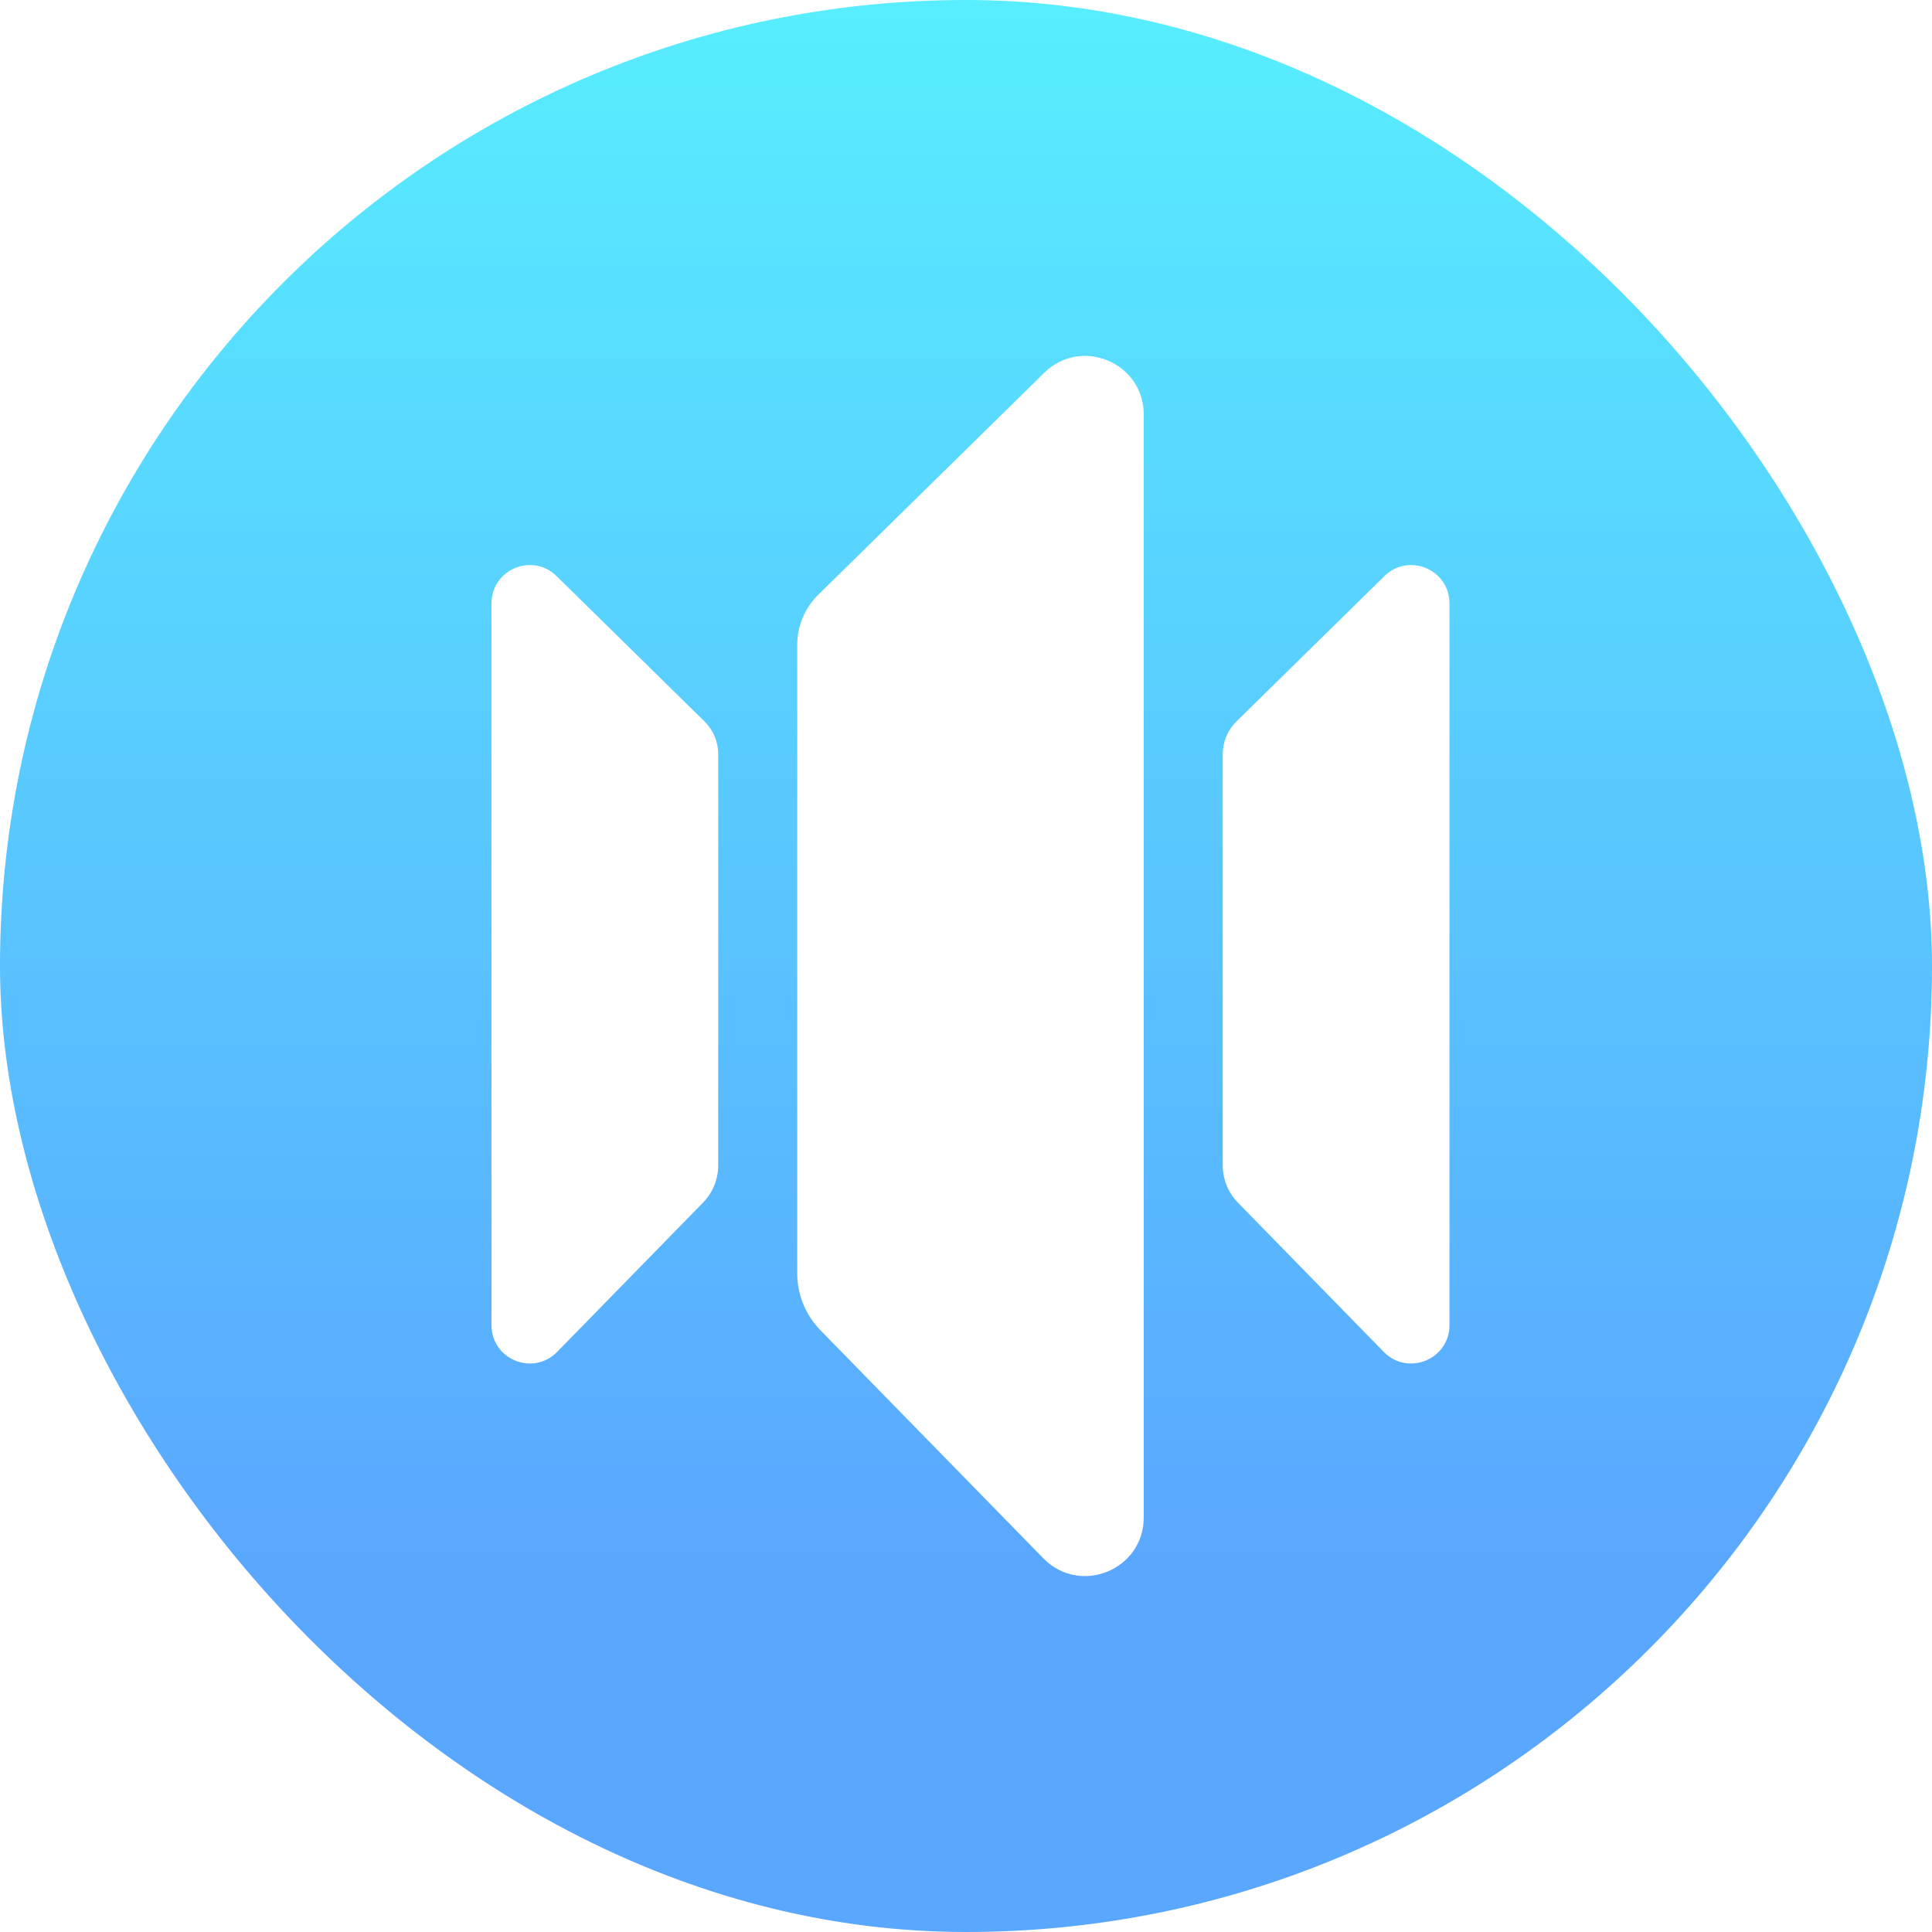 <svg width="36" height="36" viewBox="0 0 36 36" fill="none" xmlns="http://www.w3.org/2000/svg">
  <g filter="url(#filter0_ii_1_158)">
    <rect width="36" height="36" rx="18" fill="white" />
    <rect width="36" height="36" rx="18" fill="url(#paint0_linear_1_158)" />
    <path
      d="M14.855 12.016C14.855 11.665 14.996 11.329 15.246 11.083L19.458 6.946C20.147 6.269 21.312 6.757 21.312 7.724V28.276C21.312 29.253 20.125 29.737 19.442 29.038L15.29 24.79C15.011 24.505 14.855 24.122 14.855 23.723V12.016Z"
      fill="white" />
    <path
      d="M22.784 14.053C22.784 13.823 22.876 13.603 23.04 13.442L25.796 10.735C26.247 10.291 27.009 10.611 27.009 11.244V24.692C27.009 25.332 26.232 25.648 25.785 25.191L23.068 22.411C22.886 22.225 22.784 21.974 22.784 21.713V14.053Z"
      fill="white" />
    <path
      d="M13.383 14.053C13.383 13.823 13.291 13.603 13.127 13.442L10.371 10.735C9.92 10.291 9.158 10.611 9.158 11.244V24.692C9.158 25.332 9.934 25.648 10.381 25.191L13.098 22.411C13.281 22.225 13.383 21.974 13.383 21.713V14.053Z"
      fill="white" />
  </g>
  <defs>
    <linearGradient id="paint0_linear_1_158" x1="18" y1="-6" x2="18" y2="29.5" gradientUnits="userSpaceOnUse">
      <stop stop-color="#57FCFF" />
      <stop offset="0.99" stop-color="#5AA7FF" />
    </linearGradient>
  </defs>
</svg>